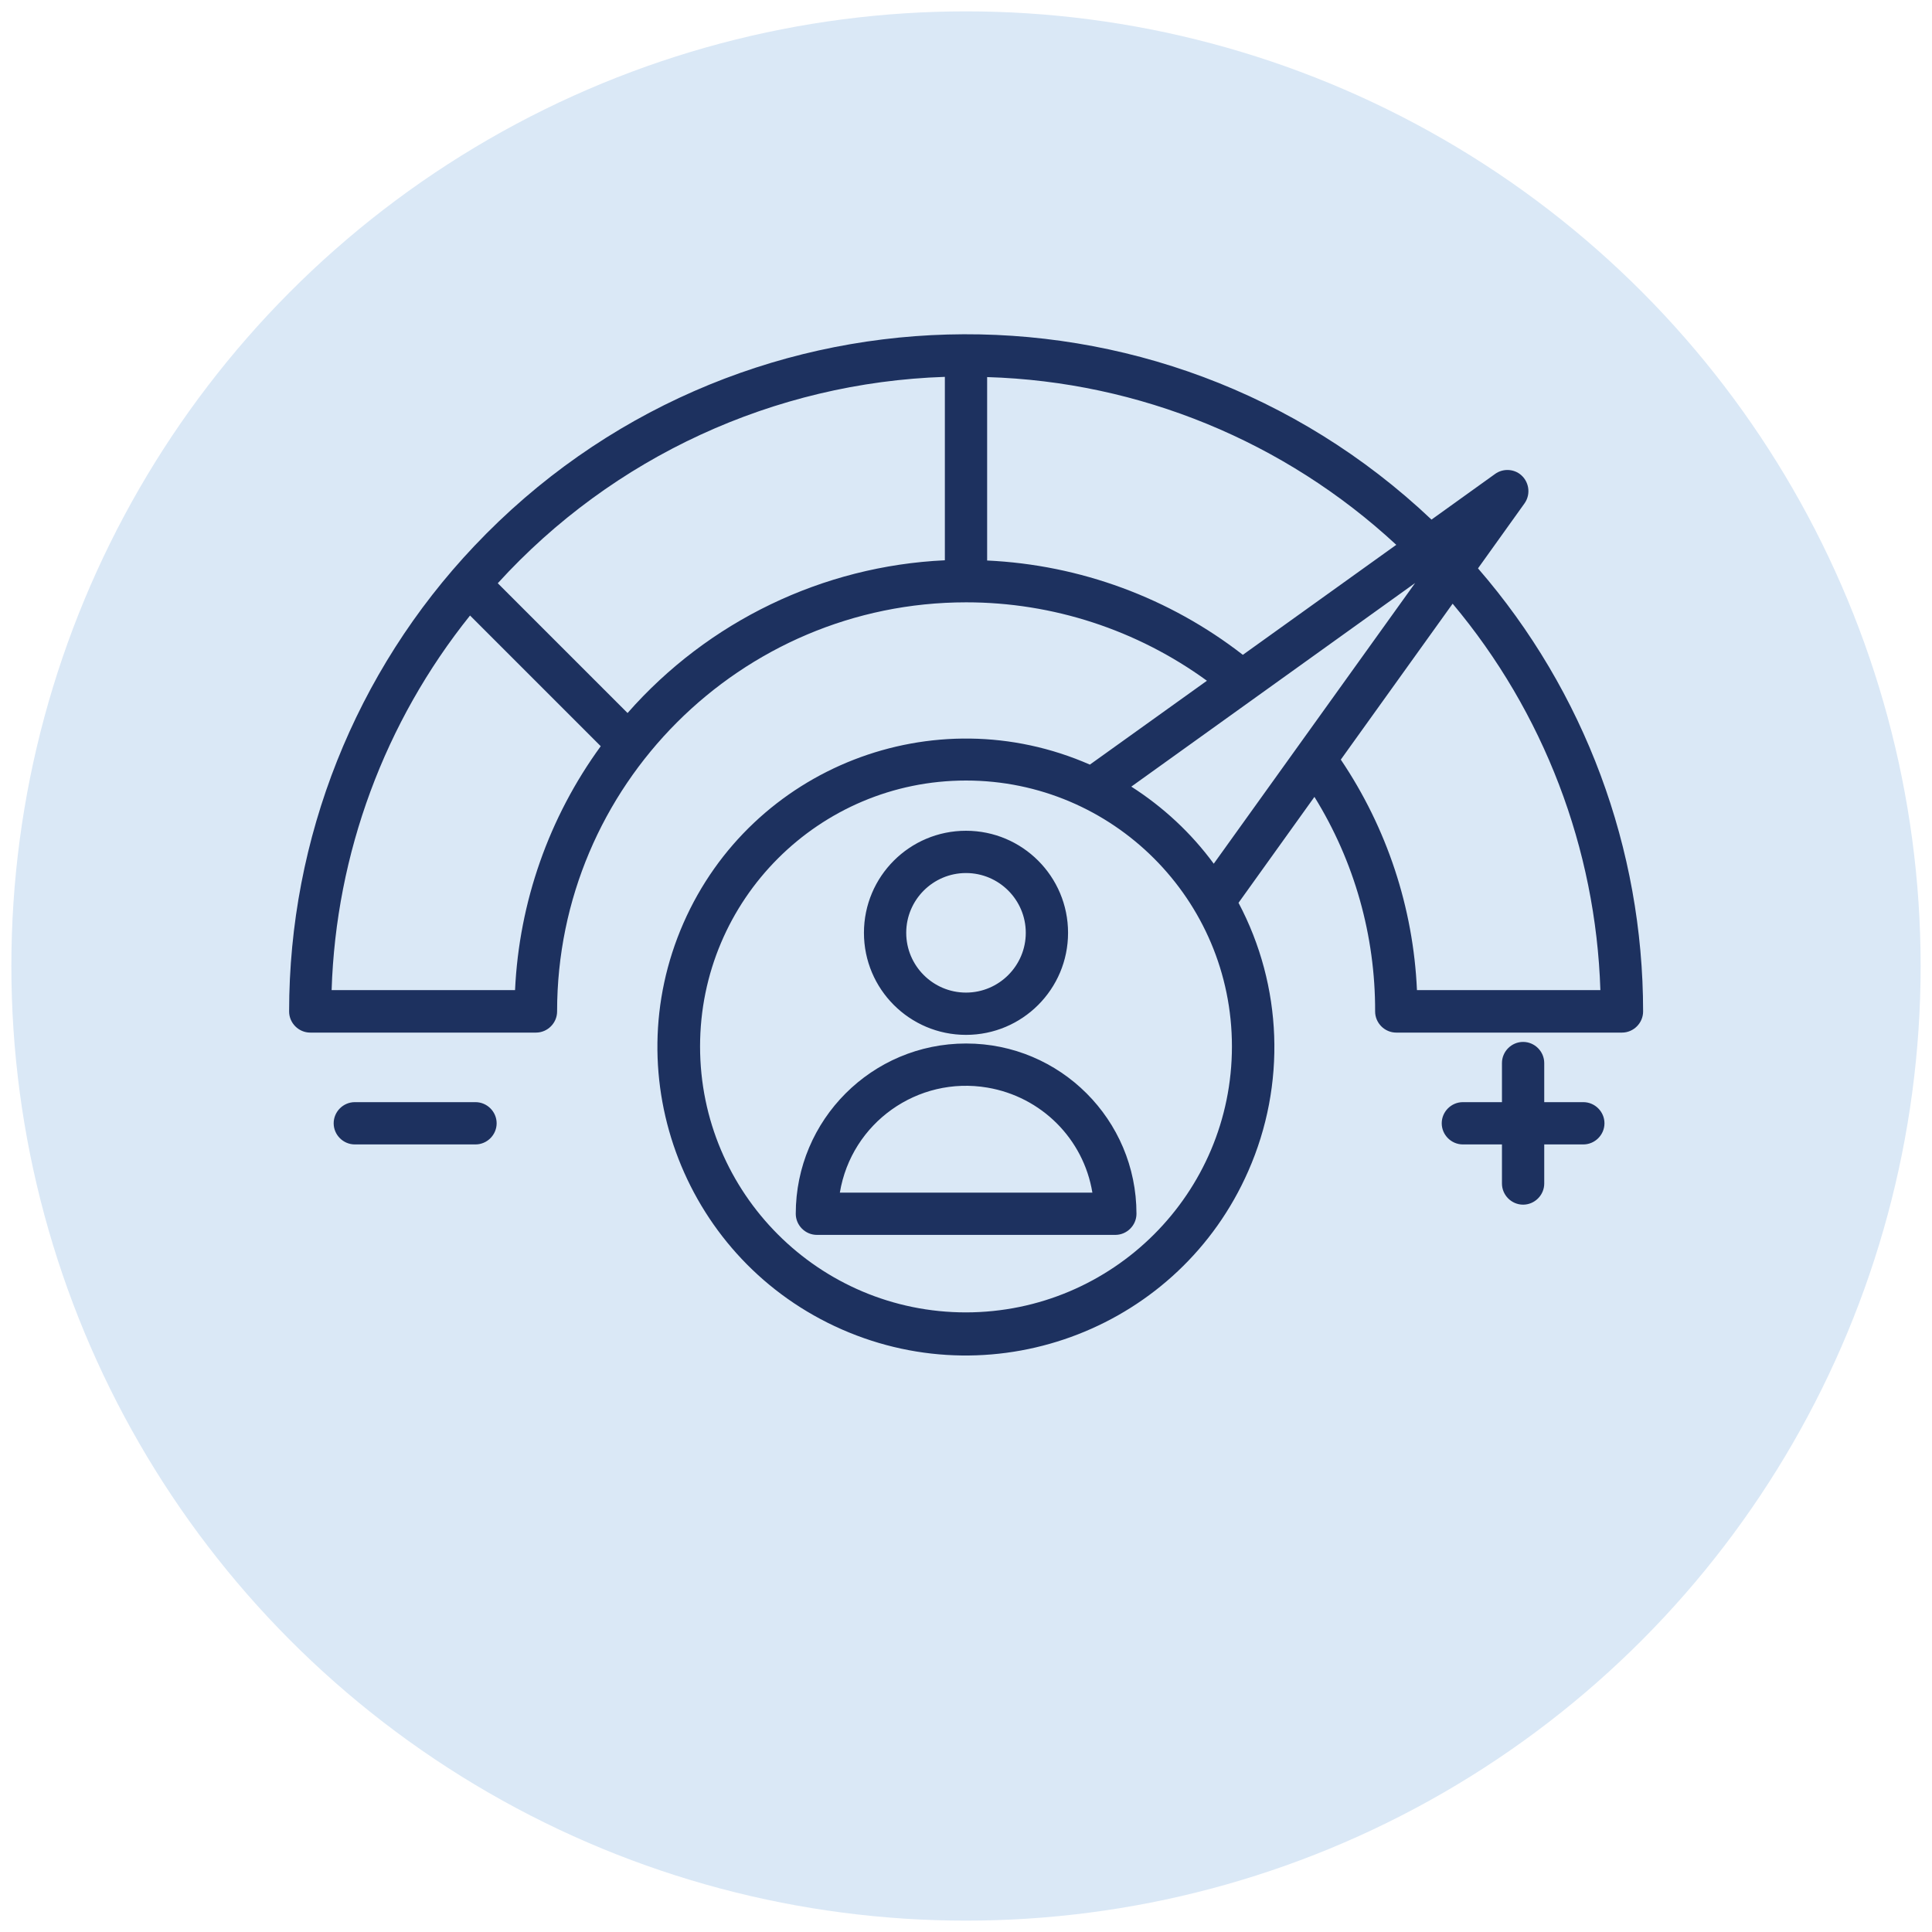<?xml version="1.0" encoding="UTF-8"?>
<svg id="Layer_1" xmlns="http://www.w3.org/2000/svg" width="85" height="85" version="1.1" viewBox="0 0 85 85">
  <!-- Generator: Adobe Illustrator 29.8.2, SVG Export Plug-In . SVG Version: 2.1.1 Build 3)  -->
  <defs>
    <style>
      .st0 {
        fill: #1d315f;
      }

      .st1 {
        fill: #dae8f6;
      }
    </style>
  </defs>
  <circle class="st1" cx="42.5" cy="42.5" r="42"/>
  <path class="st0" d="M65.03,25l2.04-2.85c.3-.42.2-1-.21-1.3-.32-.23-.76-.23-1.08,0l-2.8,2.01c-11.95-11.31-30.8-10.79-42.11,1.16-5.24,5.53-8.15,12.86-8.15,20.48,0,.51.42.93.93.93h9.93c.51,0,.93-.42.93-.93,0-9.92,8.07-18,18-18,3.81,0,7.51,1.21,10.59,3.45l-5.15,3.69c-6.86-3.01-14.87.11-17.88,6.97-3.01,6.86.11,14.87,6.97,17.88,6.86,3.01,14.87-.11,17.88-6.97,1.67-3.79,1.51-8.14-.43-11.8l3.34-4.66c1.76,2.84,2.68,6.11,2.67,9.44,0,.51.42.93.93.93h9.93c.51,0,.93-.42.93-.93,0-7.16-2.57-14.08-7.26-19.49h0ZM22.66,43.56h-8.07c.19-6.01,2.33-11.79,6.09-16.48l5.75,5.75c-2.28,3.13-3.59,6.86-3.77,10.73ZM27.61,31.37l-5.71-5.71c5.06-5.56,12.16-8.83,19.67-9.08v8.07c-5.37.25-10.41,2.68-13.96,6.72h0ZM43.43,24.66v-8.07c6.7.2,13.09,2.83,18,7.38l-6.75,4.84c-3.23-2.51-7.16-3.96-11.25-4.15h0ZM42.5,57.74c-6.46,0-11.7-5.24-11.7-11.7s5.24-11.7,11.7-11.7c6.46,0,11.7,5.24,11.7,11.7h0c0,6.46-5.24,11.69-11.7,11.7ZM49.77,34.61l12.49-8.96-8.86,12.35c-.99-1.35-2.23-2.5-3.64-3.4ZM62.34,43.56c-.16-3.62-1.32-7.13-3.35-10.14l4.92-6.86c4.01,4.78,6.3,10.77,6.5,17h-8.07ZM21.85,49.42c0,.51-.42.93-.93.93h-5.31c-.51,0-.93-.42-.93-.93s.42-.93.93-.93h5.31c.51,0,.93.42.93.93ZM70.59,49.42c0,.51-.42.93-.93.93h-1.72v1.72c0,.51-.42.93-.93.93s-.93-.42-.93-.93v-1.72h-1.72c-.51,0-.93-.42-.93-.93s.42-.93.93-.93h1.72v-1.72c0-.51.42-.93.93-.93s.93.42.93.93v1.72h1.72c.51,0,.93.42.93.93h0ZM42.5,45.53c2.48,0,4.49-2.01,4.49-4.49,0-2.48-2.01-4.49-4.49-4.49s-4.49,2.01-4.49,4.49c0,2.48,2.01,4.49,4.49,4.49ZM42.5,38.41c1.45,0,2.63,1.18,2.63,2.63s-1.18,2.63-2.63,2.63-2.63-1.18-2.63-2.63c0-1.45,1.18-2.63,2.63-2.63h0ZM42.5,45.91c-4.14,0-7.49,3.36-7.49,7.49,0,.51.42.93.93.93h13.13c.51,0,.93-.42.93-.93,0-4.14-3.36-7.49-7.49-7.49h0ZM36.95,52.47c.51-3.07,3.42-5.14,6.49-4.62,2.37.4,4.23,2.25,4.62,4.62h-11.11Z"/>
</svg>